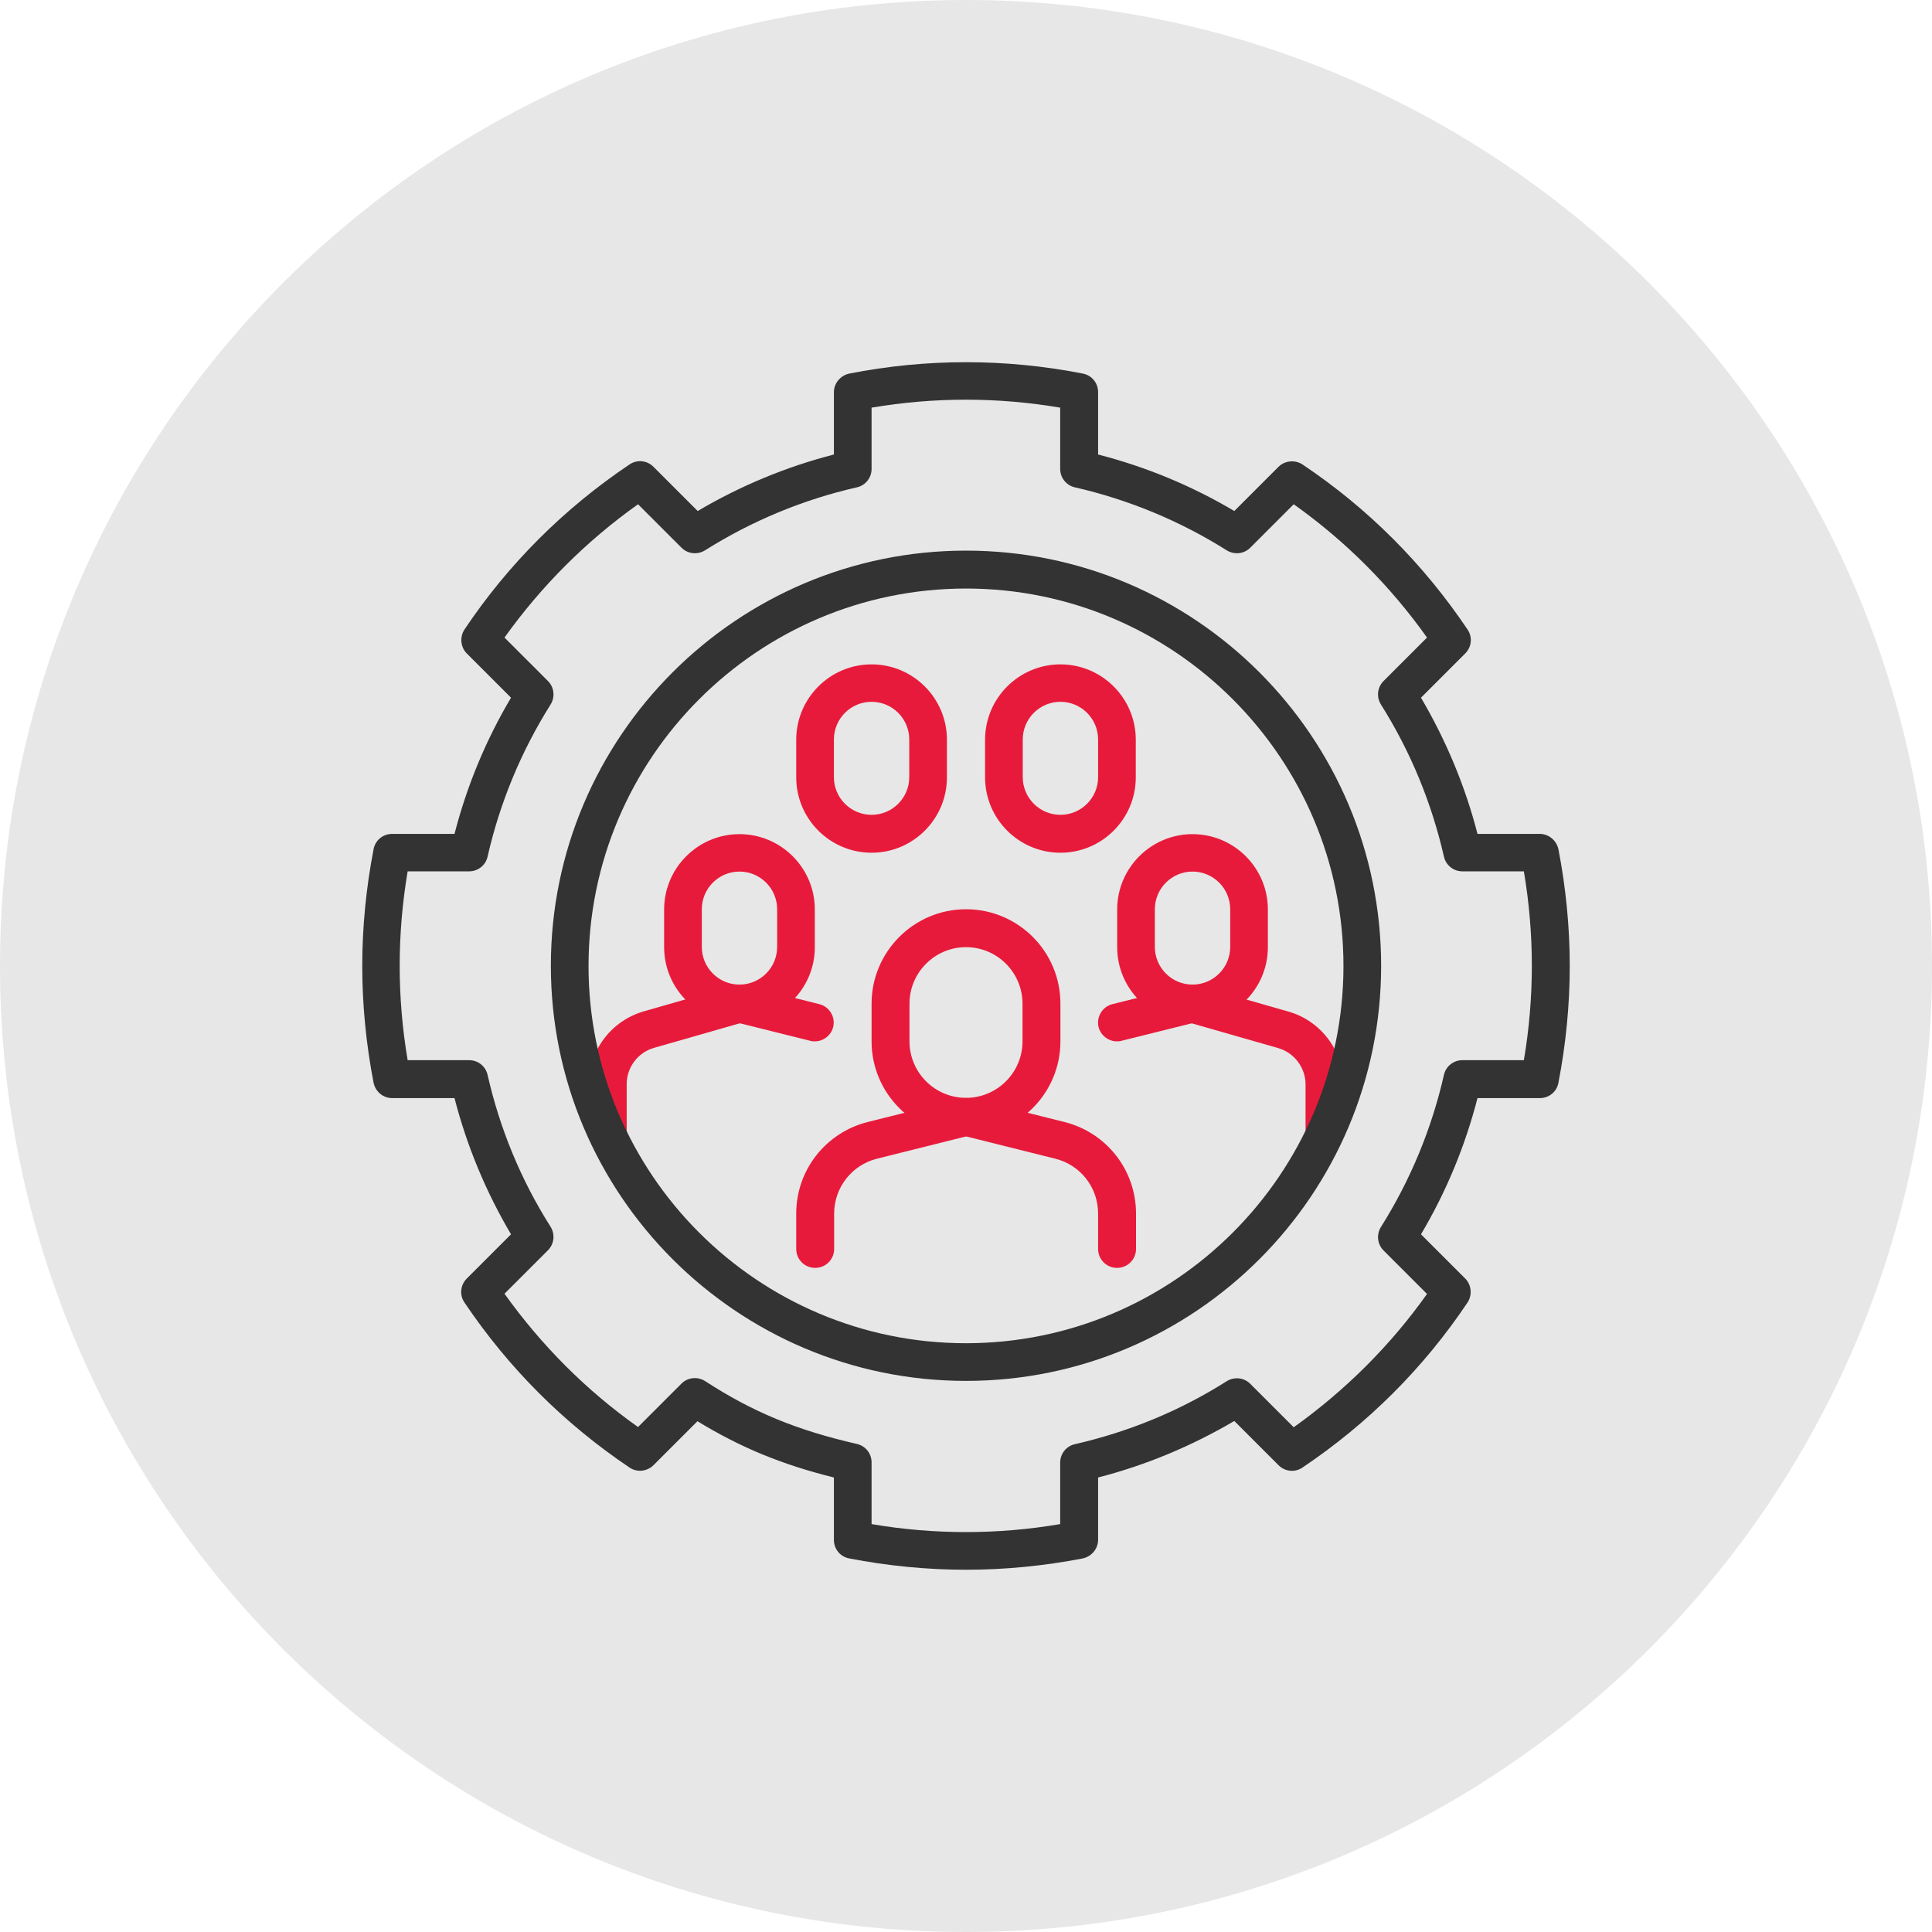 <?xml version="1.0" encoding="UTF-8"?><svg id="Layer_1" xmlns="http://www.w3.org/2000/svg" viewBox="0 0 80 80"><defs><style>.cls-1{fill:#333;}.cls-2{fill:#e7e7e7;}.cls-3{fill:#e81a3b;}</style></defs><path class="cls-2" d="m80,40c0,22.09-17.91,40-40,40S0,62.09,0,40,17.91,0,40,0s40,17.91,40,40"/><path class="cls-3" d="m40,39.22c-1.29,0-2.34,1.05-2.34,2.34v1.56c0,1.29,1.05,2.34,2.34,2.34s2.34-1.05,2.34-2.34v-1.56c0-1.29-1.05-2.34-2.34-2.34m0,7.81c-2.15,0-3.91-1.75-3.91-3.91v-1.56c0-2.15,1.75-3.91,3.91-3.91s3.91,1.75,3.91,3.91v1.56c0,2.15-1.75,3.91-3.91,3.91"/><path class="cls-3" d="m33.75,52.5c-.43,0-.78-.35-.78-.78v-1.47c0-1.8,1.22-3.35,2.96-3.79l3.88-.97c.42-.1.84.15.95.57.11.42-.15.84-.57.95l-3.88.97c-1.04.26-1.77,1.2-1.77,2.27v1.47c0,.43-.35.78-.78.78"/><path class="cls-3" d="m46.25,52.5c-.43,0-.78-.35-.78-.78v-1.47c0-1.08-.73-2.01-1.77-2.27l-3.88-.97c-.42-.11-.67-.53-.57-.95.11-.42.53-.67.95-.57l3.88.97c1.74.44,2.96,1.99,2.96,3.79v1.47c0,.43-.35.78-.78.78"/><path class="cls-3" d="m30.62,36.09c-.86,0-1.56.7-1.56,1.56v1.56c0,.86.7,1.56,1.56,1.56s1.56-.7,1.56-1.56v-1.56c0-.86-.7-1.56-1.56-1.56m0,6.25c-1.72,0-3.12-1.4-3.12-3.12v-1.56c0-1.72,1.4-3.12,3.12-3.12s3.12,1.4,3.12,3.12v1.56c0,1.72-1.4,3.12-3.12,3.12"/><path class="cls-3" d="m25.16,47.64c-.43,0-.78-.35-.78-.78v-1.97c0-1.39.93-2.62,2.27-3.01l3.77-1.08c.42-.12.85.12.97.54.12.42-.12.85-.54.97l-3.77,1.08c-.67.19-1.13.81-1.13,1.5v1.97c0,.43-.35.78-.78.78"/><path class="cls-3" d="m33.75,43.12c-.06,0-.13,0-.19-.02l-3.13-.78c-.42-.1-.67-.53-.57-.95.11-.42.53-.67.95-.57l3.12.78c.42.11.67.53.57.95-.09.35-.41.59-.76.59"/><path class="cls-3" d="m49.38,36.09c-.86,0-1.56.7-1.56,1.56v1.56c0,.86.7,1.56,1.56,1.56s1.56-.7,1.56-1.56v-1.56c0-.86-.7-1.56-1.56-1.56m0,6.25c-1.72,0-3.12-1.4-3.12-3.12v-1.56c0-1.72,1.4-3.12,3.12-3.12s3.12,1.4,3.12,3.12v1.56c0,1.72-1.4,3.12-3.12,3.12"/><path class="cls-3" d="m54.84,47.51c-.43,0-.78-.35-.78-.78v-1.83c0-.69-.47-1.31-1.13-1.5l-3.77-1.08c-.42-.12-.66-.55-.54-.97.12-.41.55-.65.97-.54l3.77,1.08c1.33.38,2.27,1.62,2.27,3.01v1.83c0,.43-.35.78-.78.78"/><path class="cls-3" d="m46.25,43.12c-.35,0-.67-.24-.76-.59-.1-.42.15-.84.57-.95l3.12-.78c.42-.1.84.15.95.57.1.42-.15.84-.57.95l-3.13.78c-.06.02-.13.02-.19.02"/><path class="cls-3" d="m36.09,29.06c-.86,0-1.56.7-1.56,1.56v1.56c0,.86.7,1.56,1.56,1.56s1.56-.7,1.56-1.56v-1.56c0-.86-.7-1.56-1.56-1.56m0,6.25c-1.72,0-3.12-1.4-3.12-3.12v-1.56c0-1.72,1.4-3.12,3.12-3.12s3.12,1.4,3.12,3.12v1.56c0,1.72-1.4,3.12-3.12,3.12"/><path class="cls-3" d="m43.91,29.06c-.86,0-1.56.7-1.56,1.56v1.56c0,.86.7,1.56,1.56,1.56s1.56-.7,1.56-1.56v-1.56c0-.86-.7-1.56-1.56-1.56m0,6.25c-1.72,0-3.12-1.4-3.12-3.12v-1.56c0-1.72,1.4-3.12,3.12-3.12s3.12,1.4,3.12,3.12v1.56c0,1.72-1.4,3.12-3.12,3.12"/><path class="cls-1" d="m40,24.37c-8.62,0-15.63,7.01-15.63,15.63s7.01,15.62,15.63,15.62,15.63-7.01,15.63-15.62-7.01-15.63-15.63-15.63m0,32.81c-9.48,0-17.19-7.71-17.19-17.19s7.71-17.19,17.19-17.19,17.19,7.71,17.19,17.19-7.71,17.19-17.19,17.19"/><path class="cls-1" d="m36.09,63.11c2.59.44,5.22.44,7.81,0v-2.55c0-.36.25-.68.61-.76,2.23-.51,4.35-1.38,6.29-2.61.31-.19.71-.15.97.11l1.8,1.8c2.14-1.53,4-3.38,5.52-5.52l-1.8-1.8c-.26-.26-.3-.66-.11-.97,1.22-1.94,2.1-4.06,2.61-6.3.08-.36.4-.61.76-.61h2.55c.22-1.29.33-2.61.33-3.91s-.11-2.61-.33-3.91h-2.55c-.36,0-.68-.25-.76-.61-.51-2.23-1.38-4.35-2.61-6.3-.19-.31-.15-.71.11-.97l1.8-1.8c-1.53-2.15-3.38-4-5.52-5.52l-1.8,1.8c-.26.26-.66.3-.97.11-1.94-1.22-4.06-2.1-6.29-2.61-.36-.08-.61-.4-.61-.76v-2.54c-2.59-.44-5.22-.44-7.81,0v2.54c0,.36-.25.68-.61.76-2.24.51-4.35,1.39-6.29,2.61-.31.19-.71.15-.97-.11l-1.8-1.8c-2.15,1.53-4,3.38-5.53,5.52l1.8,1.8c.26.26.3.66.11.97-1.22,1.94-2.1,4.06-2.61,6.3-.08.36-.4.61-.76.61h-2.55c-.22,1.3-.33,2.61-.33,3.91s.11,2.61.33,3.91h2.55c.36,0,.68.25.76.61.51,2.24,1.38,4.35,2.61,6.29.19.31.15.71-.11.97l-1.8,1.8c1.53,2.14,3.38,4,5.53,5.52l1.8-1.8c.26-.26.67-.3.98-.1,1.97,1.28,3.79,2.03,6.28,2.6.36.08.61.4.61.76v2.55Zm3.91,1.89c-1.61,0-3.24-.16-4.84-.47-.37-.07-.63-.39-.63-.77v-2.58c-2.17-.54-3.88-1.25-5.65-2.33l-1.82,1.82c-.26.26-.68.31-.99.1-2.72-1.83-5.02-4.13-6.84-6.84-.21-.31-.17-.72.1-.99l1.83-1.83c-1.04-1.76-1.83-3.66-2.34-5.64h-2.58c-.37,0-.69-.26-.77-.63-.31-1.6-.47-3.23-.47-4.84s.16-3.24.47-4.84c.07-.37.39-.63.77-.63h2.58c.51-1.98,1.29-3.87,2.34-5.64l-1.83-1.83c-.26-.26-.3-.68-.1-.99,1.82-2.72,4.13-5.02,6.84-6.84.31-.21.72-.17.99.1l1.83,1.83c1.76-1.04,3.66-1.83,5.64-2.34v-2.58c0-.37.27-.69.63-.77,3.2-.63,6.48-.63,9.68,0,.37.07.63.39.63.77v2.58c1.98.51,3.87,1.29,5.64,2.34l1.83-1.83c.26-.26.68-.3.99-.1,2.72,1.82,5.02,4.13,6.84,6.84.21.31.17.72-.1.99l-1.83,1.83c1.04,1.77,1.83,3.66,2.34,5.64h2.58c.37,0,.69.27.77.63.31,1.6.47,3.23.47,4.84s-.16,3.24-.47,4.84c-.07.37-.39.63-.77.63h-2.58c-.51,1.98-1.29,3.87-2.34,5.64l1.83,1.83c.26.26.3.68.1.99-1.82,2.72-4.13,5.02-6.84,6.84-.31.21-.72.17-.99-.1l-1.83-1.83c-1.77,1.04-3.66,1.83-5.64,2.34v2.58c0,.37-.27.69-.63.77-1.6.31-3.23.47-4.84.47"/></svg>